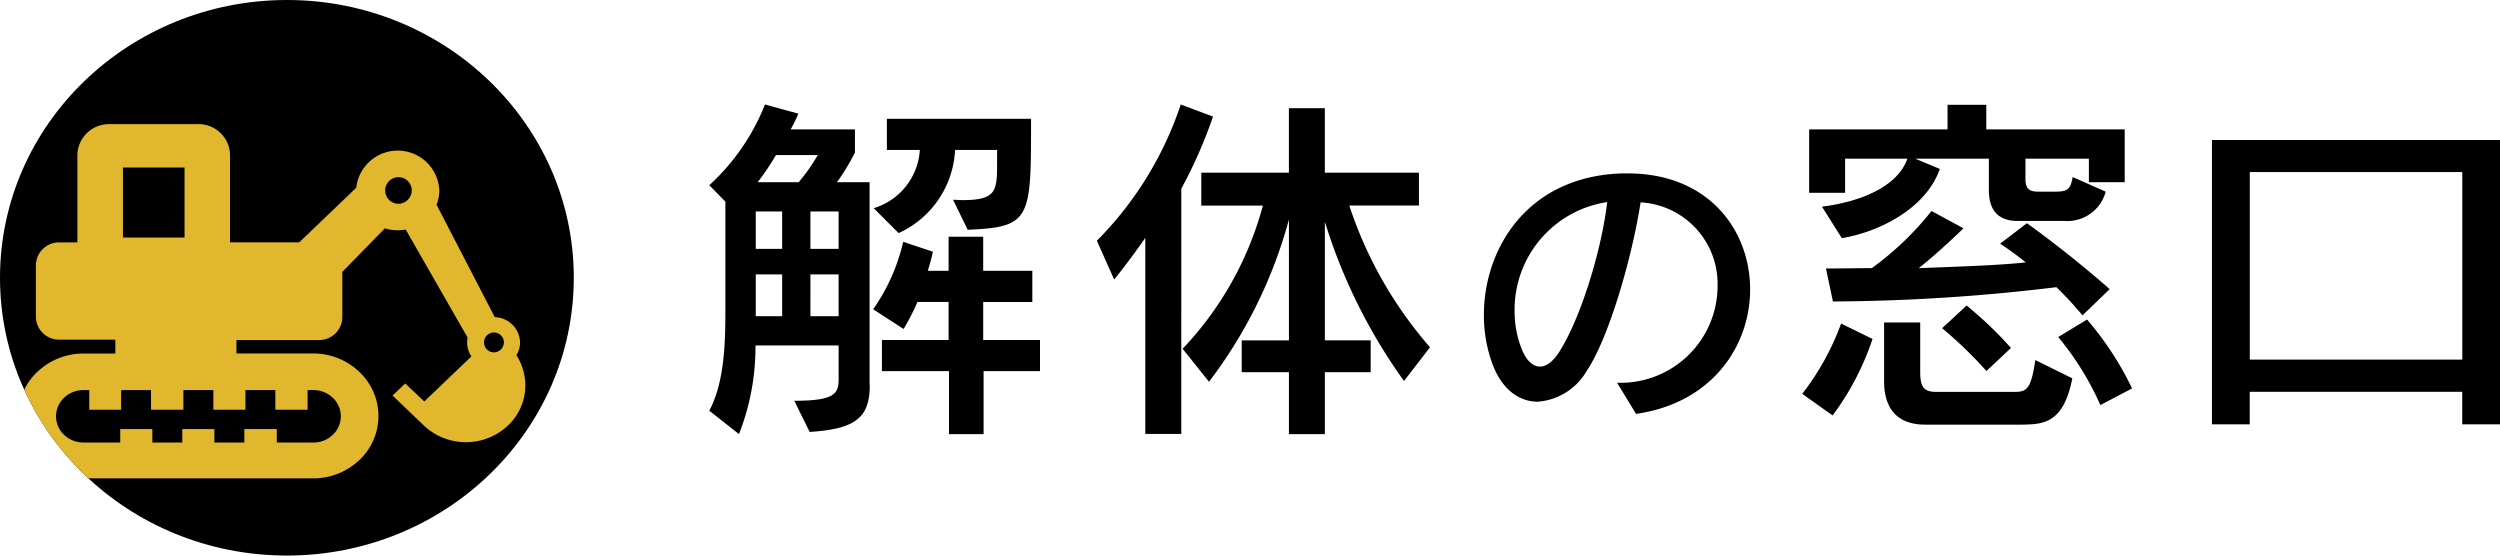 <svg xmlns="http://www.w3.org/2000/svg" xmlns:xlink="http://www.w3.org/1999/xlink" width="180" height="40" viewBox="0 0 180 40"><defs><clipPath id="a"><path d="M20.669,0C32.077.007,41.32,8.966,41.313,20.012S32.052,40.007,20.644,40,0,31.041,0,20,9.258,0,20.669,0Z" transform="translate(0 0)" fill="none"/></clipPath></defs><g transform="translate(0 0)"><g transform="translate(0 0)"><path d="M20.669,0C32.077.007,41.32,8.966,41.313,20.012S32.052,40.007,20.644,40,0,31.041,0,20,9.258,0,20.669,0Z" transform="translate(0 0)" fill-rule="evenodd"/><path d="M146.908,20.846V20.61h-10.38v2.242H138.9a4.679,4.679,0,0,1-3.322,4.194l1.794,1.794a6.942,6.942,0,0,0,4.065-5.987h3.031c-.05,2.715.32,3.612-2.491,3.612-.212,0-.448-.025-.685-.025l1.055,2.159C146.879,28.416,146.908,27.834,146.908,20.846ZM135.283,39.78V25.173h-2.346a15.579,15.579,0,0,0,1.291-2.138V21.374H129.6a10.86,10.86,0,0,0,.552-1.134l-2.4-.66a15.741,15.741,0,0,1-4.011,5.813l1.158,1.183v7.93c0,2.4-.1,5.14-1.158,7.121l2.138,1.686a17.157,17.157,0,0,0,1.187-6.382h5.987v2.375c0,1.055-.183,1.607-3.193,1.607l1.109,2.242c3.38-.212,4.326-1.08,4.326-3.376Zm12.269-1V36.537h-4.09V33.8H147V31.555h-3.538V29.1h-2.491v2.454h-1.5a13.212,13.212,0,0,0,.37-1.374l-2.138-.71a13.9,13.9,0,0,1-2.163,4.854l2.188,1.42a15.166,15.166,0,0,0,1-1.947h2.242v2.74h-4.8v2.242H141v4.534h2.491V38.779Zm-16-15.558a13.11,13.11,0,0,1-1.374,1.951h-2.952a18.558,18.558,0,0,0,1.316-1.951Zm1.5,6.751h-2.03V27.282h2.03Zm-4.065,0h-1.9V27.282h1.9Zm4.065,4.85h-2.03V31.816h2.03Zm-4.065,0h-1.9V31.816h1.9Z" transform="translate(-72.672 -12.057)"/><path d="M199.722,20.452,197.4,19.58a25.242,25.242,0,0,1-6.041,9.811l1.246,2.794s1.158-1.424,2.242-3.006V43.3h2.591V25.646A34.156,34.156,0,0,0,199.722,20.452ZM215.346,37.06a29.533,29.533,0,0,1-5.813-10.206h5.016V24.488h-6.776V19.846h-2.587v4.642h-6.307v2.371h4.434a23.965,23.965,0,0,1-5.78,10.31l1.9,2.375a33.847,33.847,0,0,0,5.755-11.68v8.7h-3.4v2.292h3.4v4.459h2.587V38.854h3.3V36.562h-3.3V28.021a39.544,39.544,0,0,0,5.7,11.468Z" transform="translate(-112.385 -12.057)"/><path d="M278,40.16c0-4.243-2.969-8.35-8.815-8.35h-.415c-6.838.22-9.94,5.447-9.94,10.193a10.267,10.267,0,0,0,.573,3.409c.681,1.935,1.956,2.836,3.3,2.836a4.451,4.451,0,0,0,3.521-2.2c1.628-2.416,3.3-8.3,3.89-12.153a5.874,5.874,0,0,1,5.543,6,6.985,6.985,0,0,1-7.237,6.988l1.366,2.242C275.3,48.335,278,44.2,278,40.16Zm-10.289-6.286c-.44,3.67-1.981,8.528-3.5,10.858-.44.66-.905.988-1.341.988-.507,0-.992-.44-1.32-1.275a7.3,7.3,0,0,1-.507-2.682A7.831,7.831,0,0,1,267.711,33.874Z" transform="translate(-151.991 -19.325)"/><path d="M338.018,25.152v-3.8h-9.965V19.58h-2.79v1.769H315.3v4.567h2.587V23.458h4.484c-.71,2.03-3.4,3.11-6.149,3.455l1.428,2.267c2.583-.415,6.041-2.076,7.058-4.982l-1.769-.739h5.3v2.267c0,1.611.83,2.217,2.076,2.217h3.38a2.86,2.86,0,0,0,2.956-2.109l-2.379-1.055c-.158.947-.415,1.055-1.345,1.055h-1.055c-.635,0-1-.108-1-.926V23.458h4.567v1.694Zm-1.08,7.7c-3.218-2.823-5.962-4.746-5.962-4.746l-1.927,1.474s.789.5,1.848,1.345c-1.848.212-5.227.32-7.706.415,1.528-1.208,3.218-2.869,3.218-2.869l-2.3-1.246a21.714,21.714,0,0,1-4.3,4.115c-1.026,0-2.163.025-3.3.025l.5,2.375a137.175,137.175,0,0,0,16.093-1.03,25.834,25.834,0,0,1,1.877,2.03Zm-7.108,4.235a27.828,27.828,0,0,0-3.193-3.056l-1.765,1.632a30.57,30.57,0,0,1,3.193,3.085ZM338.55,40a22.5,22.5,0,0,0-3.243-4.958L333.231,36.3a20.818,20.818,0,0,1,3.035,4.9Zm-18.684-3.558L317.6,35.329a18.59,18.59,0,0,1-2.8,5.061l2.188,1.557a19.6,19.6,0,0,0,2.877-5.514Zm14.383,2.832-2.666-1.316c-.316,2.188-.66,2.292-1.557,2.292h-5.593c-.926,0-1.138-.415-1.138-1.449v-3.55h-2.6v4.243c0,1.823.83,3.114,2.956,3.114h6.926C332.164,42.591,333.613,42.524,334.248,39.269Z" transform="translate(-185.04 -12.034)"/><path d="M406.589,44.749V24.28H385.85V44.749h2.72V42.408h15.3v2.341Zm-2.715-4.659h-15.3v-13.5h15.3Z" transform="translate(-226.589 -14.199)"/><g clip-path="url(#a)"><g transform="translate(1.316 8.937)"><path d="M39.031,38.869a1.748,1.748,0,0,0,.266-.921,1.87,1.87,0,0,0-1.819-1.821l-4.194-8.092a2.759,2.759,0,0,0,.2-1.029,3,3,0,0,0-5.979-.2L23.4,30.74H18.416v-6.3A2.265,2.265,0,0,0,16.1,22.23H9.742a2.27,2.27,0,0,0-2.317,2.215v6.3H6.138a1.665,1.665,0,0,0-1.7,1.608v3.787a1.665,1.665,0,0,0,1.7,1.608h4.019v1H7.865a4.789,4.789,0,0,0-3.322,1.319,4.355,4.355,0,0,0-.054,6.3l.054.053a4.8,4.8,0,0,0,3.322,1.315H24.4a4.8,4.8,0,0,0,3.322-1.315,4.347,4.347,0,0,0,.066-6.287l-.066-.064A4.789,4.789,0,0,0,24.4,38.741H18.877v-.965H24.8a1.665,1.665,0,0,0,1.7-1.608v-3.3l3.064-3.136a3.223,3.223,0,0,0,.93.141,3.289,3.289,0,0,0,.569-.052l4.455,7.771a2.031,2.031,0,0,0-.033.358,1.78,1.78,0,0,0,.311,1L32.4,42.2,31.03,40.9l-.913.872,2.255,2.159a4.416,4.416,0,0,0,6.054,0A3.969,3.969,0,0,0,39.031,38.869ZM10.705,25.354H15.14v5.041H10.705Zm8.819,17.439V41.378h2.155v1.415H24V41.378h.415a2.015,2.015,0,0,1,1.4.555,1.828,1.828,0,0,1,.022,2.644l-.022.022a2,2,0,0,1-1.4.555H21.783v-.969H19.445v.969H17.29v-.969H14.978v.969H12.823v-.969H10.51v.969H7.865a2,2,0,0,1-1.4-.555,1.828,1.828,0,0,1-.022-2.644l.022-.022a2.015,2.015,0,0,1,1.4-.555h.415v1.415h2.292V41.378h2.155v1.415h2.329V41.378h2.159v1.415ZM30.5,27.963a.957.957,0,1,1,1-.957A.972.972,0,0,1,30.5,27.963Zm6.888,10.7a.716.716,0,1,1,.747-.716A.736.736,0,0,1,37.391,38.664Z" transform="translate(-3.169 -22.23)" fill="#e1b72e"/></g></g></g></g></svg>